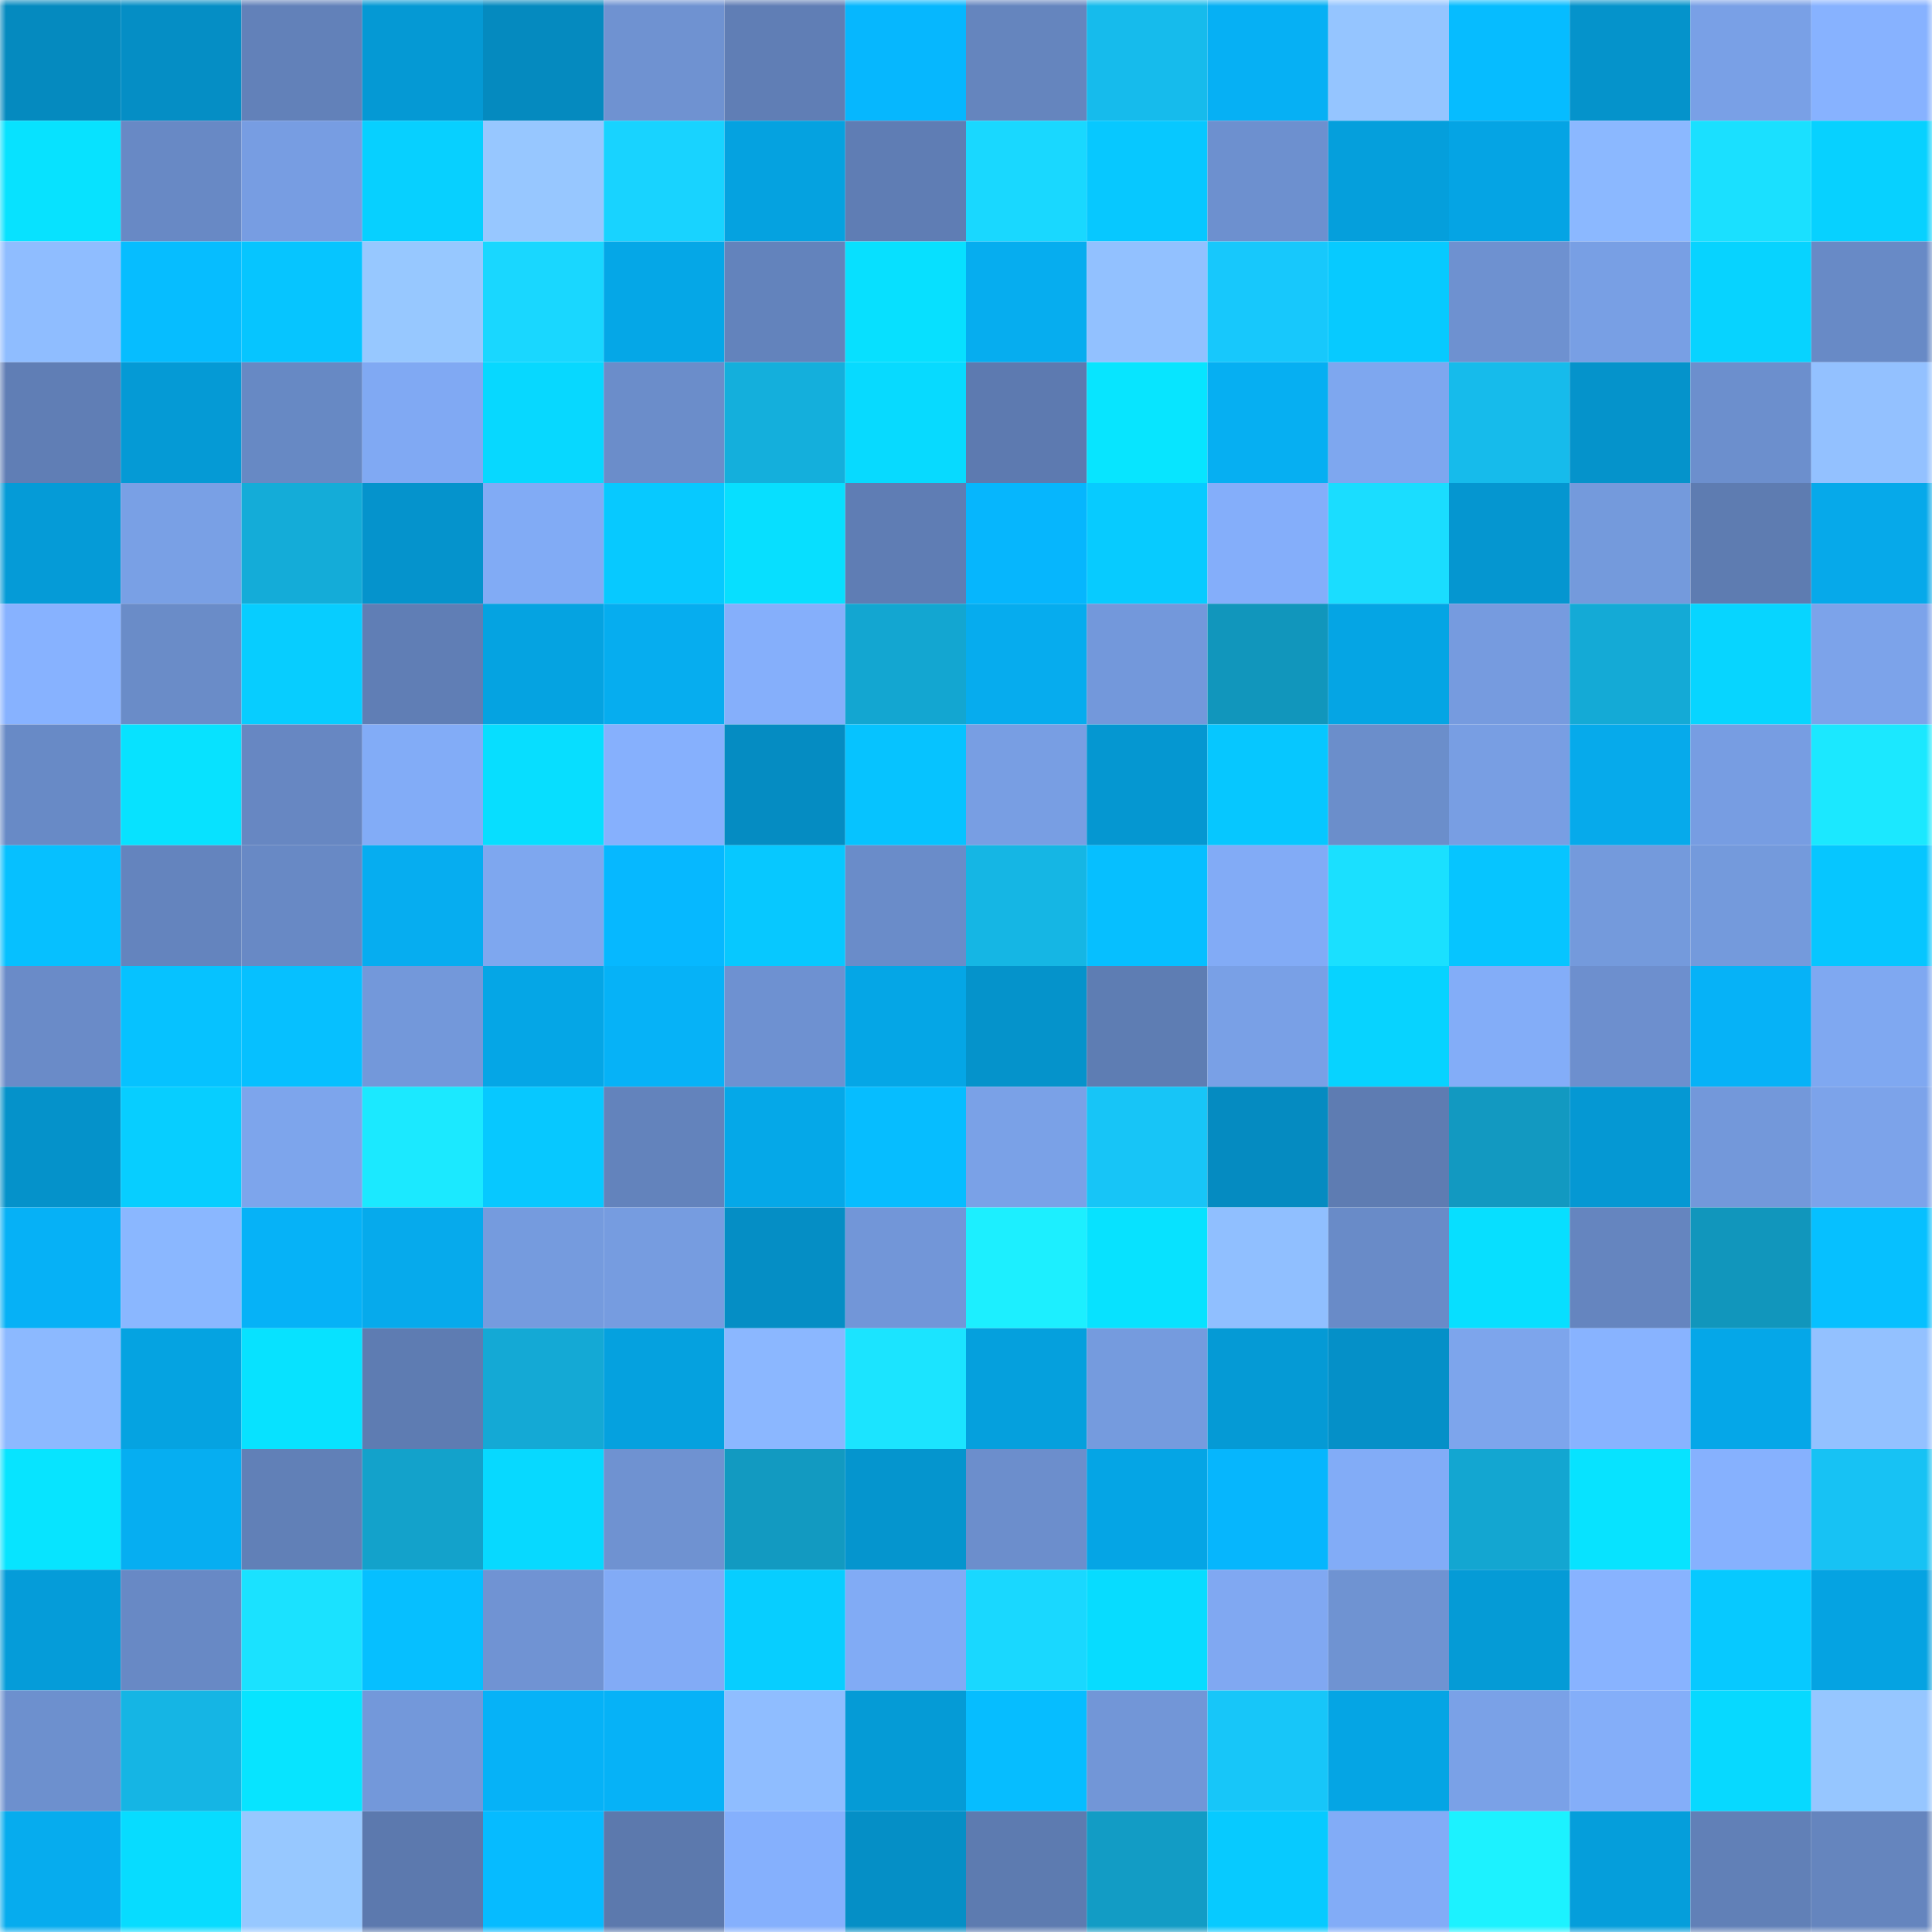 <svg viewBox="0 0 160 160" fill="none" role="img" xmlns="http://www.w3.org/2000/svg" width="240" height="240" name="ens%2Cboxlord.eth"><mask id="1957139255" mask-type="alpha" maskUnits="userSpaceOnUse" x="0" y="0" width="160" height="160"><rect width="160" height="160" fill="#FFFFFF"></rect></mask><g mask="url(#1957139255)"><rect x="0" y="0" width="10" height="10" fill="#058abf"></rect><rect x="10" y="0" width="10" height="10" fill="#058ec5"></rect><rect x="20" y="0" width="10" height="10" fill="#6281b9"></rect><rect x="30" y="0" width="10" height="10" fill="#0599d4"></rect><rect x="40" y="0" width="10" height="10" fill="#058abf"></rect><rect x="50" y="0" width="10" height="10" fill="#6f92d1"></rect><rect x="60" y="0" width="10" height="10" fill="#607eb5"></rect><rect x="70" y="0" width="10" height="10" fill="#06b7fe"></rect><rect x="80" y="0" width="10" height="10" fill="#6585be"></rect><rect x="90" y="0" width="10" height="10" fill="#16bbec"></rect><rect x="100" y="0" width="10" height="10" fill="#06b0f4"></rect><rect x="110" y="0" width="10" height="10" fill="#95c5ff"></rect><rect x="120" y="0" width="10" height="10" fill="#06bcff"></rect><rect x="130" y="0" width="10" height="10" fill="#0593cb"></rect><rect x="140" y="0" width="10" height="10" fill="#79a0e6"></rect><rect x="150" y="0" width="10" height="10" fill="#87b2ff"></rect><rect x="0" y="10" width="10" height="10" fill="#07e2ff"></rect><rect x="10" y="10" width="10" height="10" fill="#6889c5"></rect><rect x="20" y="10" width="10" height="10" fill="#779de2"></rect><rect x="30" y="10" width="10" height="10" fill="#07d0ff"></rect><rect x="40" y="10" width="10" height="10" fill="#97c7ff"></rect><rect x="50" y="10" width="10" height="10" fill="#18d3ff"></rect><rect x="60" y="10" width="10" height="10" fill="#05a2e0"></rect><rect x="70" y="10" width="10" height="10" fill="#5f7db4"></rect><rect x="80" y="10" width="10" height="10" fill="#19d8ff"></rect><rect x="90" y="10" width="10" height="10" fill="#07c8ff"></rect><rect x="100" y="10" width="10" height="10" fill="#6d90cf"></rect><rect x="110" y="10" width="10" height="10" fill="#059fdc"></rect><rect x="120" y="10" width="10" height="10" fill="#05a4e4"></rect><rect x="130" y="10" width="10" height="10" fill="#8bb8ff"></rect><rect x="140" y="10" width="10" height="10" fill="#1ae0ff"></rect><rect x="150" y="10" width="10" height="10" fill="#07d1ff"></rect><rect x="0" y="20" width="10" height="10" fill="#8fbdff"></rect><rect x="10" y="20" width="10" height="10" fill="#06bdff"></rect><rect x="20" y="20" width="10" height="10" fill="#06c5ff"></rect><rect x="30" y="20" width="10" height="10" fill="#97c8ff"></rect><rect x="40" y="20" width="10" height="10" fill="#19d7ff"></rect><rect x="50" y="20" width="10" height="10" fill="#05a7e7"></rect><rect x="60" y="20" width="10" height="10" fill="#6383bc"></rect><rect x="70" y="20" width="10" height="10" fill="#07e0ff"></rect><rect x="80" y="20" width="10" height="10" fill="#06adef"></rect><rect x="90" y="20" width="10" height="10" fill="#92c1ff"></rect><rect x="100" y="20" width="10" height="10" fill="#17c8fc"></rect><rect x="110" y="20" width="10" height="10" fill="#07caff"></rect><rect x="120" y="20" width="10" height="10" fill="#6e91d0"></rect><rect x="130" y="20" width="10" height="10" fill="#789fe4"></rect><rect x="140" y="20" width="10" height="10" fill="#07d3ff"></rect><rect x="150" y="20" width="10" height="10" fill="#688ac6"></rect><rect x="0" y="30" width="10" height="10" fill="#607eb5"></rect><rect x="10" y="30" width="10" height="10" fill="#059ad5"></rect><rect x="20" y="30" width="10" height="10" fill="#6789c4"></rect><rect x="30" y="30" width="10" height="10" fill="#80a9f3"></rect><rect x="40" y="30" width="10" height="10" fill="#07d8ff"></rect><rect x="50" y="30" width="10" height="10" fill="#6b8dca"></rect><rect x="60" y="30" width="10" height="10" fill="#14afdc"></rect><rect x="70" y="30" width="10" height="10" fill="#07daff"></rect><rect x="80" y="30" width="10" height="10" fill="#5d7ab0"></rect><rect x="90" y="30" width="10" height="10" fill="#07e5ff"></rect><rect x="100" y="30" width="10" height="10" fill="#06aff2"></rect><rect x="110" y="30" width="10" height="10" fill="#7ea7ef"></rect><rect x="120" y="30" width="10" height="10" fill="#16bbeb"></rect><rect x="130" y="30" width="10" height="10" fill="#0593cb"></rect><rect x="140" y="30" width="10" height="10" fill="#6c8fcd"></rect><rect x="150" y="30" width="10" height="10" fill="#93c1ff"></rect><rect x="0" y="40" width="10" height="10" fill="#059bd7"></rect><rect x="10" y="40" width="10" height="10" fill="#79a0e5"></rect><rect x="20" y="40" width="10" height="10" fill="#14acd8"></rect><rect x="30" y="40" width="10" height="10" fill="#0593cc"></rect><rect x="40" y="40" width="10" height="10" fill="#81abf5"></rect><rect x="50" y="40" width="10" height="10" fill="#07c9ff"></rect><rect x="60" y="40" width="10" height="10" fill="#07dfff"></rect><rect x="70" y="40" width="10" height="10" fill="#5f7db4"></rect><rect x="80" y="40" width="10" height="10" fill="#06b6fd"></rect><rect x="90" y="40" width="10" height="10" fill="#07cbff"></rect><rect x="100" y="40" width="10" height="10" fill="#84aefa"></rect><rect x="110" y="40" width="10" height="10" fill="#1addff"></rect><rect x="120" y="40" width="10" height="10" fill="#0596d0"></rect><rect x="130" y="40" width="10" height="10" fill="#749adc"></rect><rect x="140" y="40" width="10" height="10" fill="#5e7cb1"></rect><rect x="150" y="40" width="10" height="10" fill="#06a9ea"></rect><rect x="0" y="50" width="10" height="10" fill="#87b2ff"></rect><rect x="10" y="50" width="10" height="10" fill="#6a8cc8"></rect><rect x="20" y="50" width="10" height="10" fill="#07cdff"></rect><rect x="30" y="50" width="10" height="10" fill="#607eb5"></rect><rect x="40" y="50" width="10" height="10" fill="#05a3e1"></rect><rect x="50" y="50" width="10" height="10" fill="#06adef"></rect><rect x="60" y="50" width="10" height="10" fill="#85affb"></rect><rect x="70" y="50" width="10" height="10" fill="#13a6d1"></rect><rect x="80" y="50" width="10" height="10" fill="#06acee"></rect><rect x="90" y="50" width="10" height="10" fill="#7398db"></rect><rect x="100" y="50" width="10" height="10" fill="#1196bc"></rect><rect x="110" y="50" width="10" height="10" fill="#05a5e4"></rect><rect x="120" y="50" width="10" height="10" fill="#769bdf"></rect><rect x="130" y="50" width="10" height="10" fill="#14aad6"></rect><rect x="140" y="50" width="10" height="10" fill="#07d5ff"></rect><rect x="150" y="50" width="10" height="10" fill="#7ca3ea"></rect><rect x="0" y="60" width="10" height="10" fill="#688ac6"></rect><rect x="10" y="60" width="10" height="10" fill="#07e2ff"></rect><rect x="20" y="60" width="10" height="10" fill="#6787c2"></rect><rect x="30" y="60" width="10" height="10" fill="#82acf7"></rect><rect x="40" y="60" width="10" height="10" fill="#07deff"></rect><rect x="50" y="60" width="10" height="10" fill="#86b0fd"></rect><rect x="60" y="60" width="10" height="10" fill="#058cc2"></rect><rect x="70" y="60" width="10" height="10" fill="#06c3ff"></rect><rect x="80" y="60" width="10" height="10" fill="#789ee3"></rect><rect x="90" y="60" width="10" height="10" fill="#0597d1"></rect><rect x="100" y="60" width="10" height="10" fill="#06c7ff"></rect><rect x="110" y="60" width="10" height="10" fill="#6b8ecb"></rect><rect x="120" y="60" width="10" height="10" fill="#789ee3"></rect><rect x="130" y="60" width="10" height="10" fill="#06aaeb"></rect><rect x="140" y="60" width="10" height="10" fill="#779de2"></rect><rect x="150" y="60" width="10" height="10" fill="#1be8ff"></rect><rect x="0" y="70" width="10" height="10" fill="#06c0ff"></rect><rect x="10" y="70" width="10" height="10" fill="#6484be"></rect><rect x="20" y="70" width="10" height="10" fill="#6889c5"></rect><rect x="30" y="70" width="10" height="10" fill="#06adf0"></rect><rect x="40" y="70" width="10" height="10" fill="#7ea7ef"></rect><rect x="50" y="70" width="10" height="10" fill="#06b8ff"></rect><rect x="60" y="70" width="10" height="10" fill="#07c8ff"></rect><rect x="70" y="70" width="10" height="10" fill="#6a8cc9"></rect><rect x="80" y="70" width="10" height="10" fill="#15b6e4"></rect><rect x="90" y="70" width="10" height="10" fill="#06bfff"></rect><rect x="100" y="70" width="10" height="10" fill="#82abf6"></rect><rect x="110" y="70" width="10" height="10" fill="#1ae0ff"></rect><rect x="120" y="70" width="10" height="10" fill="#06c5ff"></rect><rect x="130" y="70" width="10" height="10" fill="#749adc"></rect><rect x="140" y="70" width="10" height="10" fill="#749adc"></rect><rect x="150" y="70" width="10" height="10" fill="#06c6ff"></rect><rect x="0" y="80" width="10" height="10" fill="#6a8bc8"></rect><rect x="10" y="80" width="10" height="10" fill="#06c2ff"></rect><rect x="20" y="80" width="10" height="10" fill="#06c0ff"></rect><rect x="30" y="80" width="10" height="10" fill="#7398da"></rect><rect x="40" y="80" width="10" height="10" fill="#05a6e6"></rect><rect x="50" y="80" width="10" height="10" fill="#06b2f7"></rect><rect x="60" y="80" width="10" height="10" fill="#6e91d1"></rect><rect x="70" y="80" width="10" height="10" fill="#05a6e6"></rect><rect x="80" y="80" width="10" height="10" fill="#0593cb"></rect><rect x="90" y="80" width="10" height="10" fill="#5e7db3"></rect><rect x="100" y="80" width="10" height="10" fill="#79a0e6"></rect><rect x="110" y="80" width="10" height="10" fill="#07d3ff"></rect><rect x="120" y="80" width="10" height="10" fill="#83adf8"></rect><rect x="130" y="80" width="10" height="10" fill="#6d8fce"></rect><rect x="140" y="80" width="10" height="10" fill="#06b2f7"></rect><rect x="150" y="80" width="10" height="10" fill="#7fa8f1"></rect><rect x="0" y="90" width="10" height="10" fill="#0592ca"></rect><rect x="10" y="90" width="10" height="10" fill="#07ceff"></rect><rect x="20" y="90" width="10" height="10" fill="#7da5ec"></rect><rect x="30" y="90" width="10" height="10" fill="#1be9ff"></rect><rect x="40" y="90" width="10" height="10" fill="#07c8ff"></rect><rect x="50" y="90" width="10" height="10" fill="#6383bc"></rect><rect x="60" y="90" width="10" height="10" fill="#05a8e8"></rect><rect x="70" y="90" width="10" height="10" fill="#06bdff"></rect><rect x="80" y="90" width="10" height="10" fill="#7aa1e7"></rect><rect x="90" y="90" width="10" height="10" fill="#17c5f7"></rect><rect x="100" y="90" width="10" height="10" fill="#058bc1"></rect><rect x="110" y="90" width="10" height="10" fill="#5e7cb2"></rect><rect x="120" y="90" width="10" height="10" fill="#1299c1"></rect><rect x="130" y="90" width="10" height="10" fill="#0598d3"></rect><rect x="140" y="90" width="10" height="10" fill="#7398da"></rect><rect x="150" y="90" width="10" height="10" fill="#7ca3ea"></rect><rect x="0" y="100" width="10" height="10" fill="#06b1f6"></rect><rect x="10" y="100" width="10" height="10" fill="#8ab7ff"></rect><rect x="20" y="100" width="10" height="10" fill="#06b2f7"></rect><rect x="30" y="100" width="10" height="10" fill="#06aaec"></rect><rect x="40" y="100" width="10" height="10" fill="#759bde"></rect><rect x="50" y="100" width="10" height="10" fill="#769ce0"></rect><rect x="60" y="100" width="10" height="10" fill="#058ec5"></rect><rect x="70" y="100" width="10" height="10" fill="#7296d8"></rect><rect x="80" y="100" width="10" height="10" fill="#1cefff"></rect><rect x="90" y="100" width="10" height="10" fill="#07e2ff"></rect><rect x="100" y="100" width="10" height="10" fill="#90bfff"></rect><rect x="110" y="100" width="10" height="10" fill="#698bc8"></rect><rect x="120" y="100" width="10" height="10" fill="#07dfff"></rect><rect x="130" y="100" width="10" height="10" fill="#6585bf"></rect><rect x="140" y="100" width="10" height="10" fill="#1196bc"></rect><rect x="150" y="100" width="10" height="10" fill="#06c0ff"></rect><rect x="0" y="110" width="10" height="10" fill="#8cb9ff"></rect><rect x="10" y="110" width="10" height="10" fill="#05a3e1"></rect><rect x="20" y="110" width="10" height="10" fill="#07e2ff"></rect><rect x="30" y="110" width="10" height="10" fill="#5e7cb2"></rect><rect x="40" y="110" width="10" height="10" fill="#14a9d5"></rect><rect x="50" y="110" width="10" height="10" fill="#05a1df"></rect><rect x="60" y="110" width="10" height="10" fill="#8bb7ff"></rect><rect x="70" y="110" width="10" height="10" fill="#1be4ff"></rect><rect x="80" y="110" width="10" height="10" fill="#05a0dd"></rect><rect x="90" y="110" width="10" height="10" fill="#759bde"></rect><rect x="100" y="110" width="10" height="10" fill="#059ad5"></rect><rect x="110" y="110" width="10" height="10" fill="#0590c8"></rect><rect x="120" y="110" width="10" height="10" fill="#7da5ec"></rect><rect x="130" y="110" width="10" height="10" fill="#88b3ff"></rect><rect x="140" y="110" width="10" height="10" fill="#05a7e8"></rect><rect x="150" y="110" width="10" height="10" fill="#93c1ff"></rect><rect x="0" y="120" width="10" height="10" fill="#07e4ff"></rect><rect x="10" y="120" width="10" height="10" fill="#06aef1"></rect><rect x="20" y="120" width="10" height="10" fill="#6180b7"></rect><rect x="30" y="120" width="10" height="10" fill="#13a2cb"></rect><rect x="40" y="120" width="10" height="10" fill="#07d9ff"></rect><rect x="50" y="120" width="10" height="10" fill="#6f92d1"></rect><rect x="60" y="120" width="10" height="10" fill="#129ac1"></rect><rect x="70" y="120" width="10" height="10" fill="#0595ce"></rect><rect x="80" y="120" width="10" height="10" fill="#6c8ecc"></rect><rect x="90" y="120" width="10" height="10" fill="#05a5e5"></rect><rect x="100" y="120" width="10" height="10" fill="#06b6fd"></rect><rect x="110" y="120" width="10" height="10" fill="#82acf7"></rect><rect x="120" y="120" width="10" height="10" fill="#13a6d1"></rect><rect x="130" y="120" width="10" height="10" fill="#07e3ff"></rect><rect x="140" y="120" width="10" height="10" fill="#86b1fe"></rect><rect x="150" y="120" width="10" height="10" fill="#17c2f4"></rect><rect x="0" y="130" width="10" height="10" fill="#059cd9"></rect><rect x="10" y="130" width="10" height="10" fill="#6889c5"></rect><rect x="20" y="130" width="10" height="10" fill="#1ae2ff"></rect><rect x="30" y="130" width="10" height="10" fill="#06bfff"></rect><rect x="40" y="130" width="10" height="10" fill="#7093d3"></rect><rect x="50" y="130" width="10" height="10" fill="#82abf6"></rect><rect x="60" y="130" width="10" height="10" fill="#07ceff"></rect><rect x="70" y="130" width="10" height="10" fill="#81abf5"></rect><rect x="80" y="130" width="10" height="10" fill="#19d8ff"></rect><rect x="90" y="130" width="10" height="10" fill="#07dcff"></rect><rect x="100" y="130" width="10" height="10" fill="#80a8f2"></rect><rect x="110" y="130" width="10" height="10" fill="#6f93d2"></rect><rect x="120" y="130" width="10" height="10" fill="#059bd6"></rect><rect x="130" y="130" width="10" height="10" fill="#88b3ff"></rect><rect x="140" y="130" width="10" height="10" fill="#07c9ff"></rect><rect x="150" y="130" width="10" height="10" fill="#05a3e2"></rect><rect x="0" y="140" width="10" height="10" fill="#6d90ce"></rect><rect x="10" y="140" width="10" height="10" fill="#15b5e4"></rect><rect x="20" y="140" width="10" height="10" fill="#07e4ff"></rect><rect x="30" y="140" width="10" height="10" fill="#7398da"></rect><rect x="40" y="140" width="10" height="10" fill="#06b2f7"></rect><rect x="50" y="140" width="10" height="10" fill="#06b2f7"></rect><rect x="60" y="140" width="10" height="10" fill="#8fbdff"></rect><rect x="70" y="140" width="10" height="10" fill="#059bd6"></rect><rect x="80" y="140" width="10" height="10" fill="#06bdff"></rect><rect x="90" y="140" width="10" height="10" fill="#7296d7"></rect><rect x="100" y="140" width="10" height="10" fill="#17c6f9"></rect><rect x="110" y="140" width="10" height="10" fill="#05a5e4"></rect><rect x="120" y="140" width="10" height="10" fill="#7aa1e7"></rect><rect x="130" y="140" width="10" height="10" fill="#84aef9"></rect><rect x="140" y="140" width="10" height="10" fill="#07d9ff"></rect><rect x="150" y="140" width="10" height="10" fill="#96c6ff"></rect><rect x="0" y="150" width="10" height="10" fill="#06acee"></rect><rect x="10" y="150" width="10" height="10" fill="#07dcff"></rect><rect x="20" y="150" width="10" height="10" fill="#97c8ff"></rect><rect x="30" y="150" width="10" height="10" fill="#5c79ae"></rect><rect x="40" y="150" width="10" height="10" fill="#06bbff"></rect><rect x="50" y="150" width="10" height="10" fill="#5c79ad"></rect><rect x="60" y="150" width="10" height="10" fill="#85b0fd"></rect><rect x="70" y="150" width="10" height="10" fill="#058fc6"></rect><rect x="80" y="150" width="10" height="10" fill="#5d7bb0"></rect><rect x="90" y="150" width="10" height="10" fill="#129cc5"></rect><rect x="100" y="150" width="10" height="10" fill="#07caff"></rect><rect x="110" y="150" width="10" height="10" fill="#82acf7"></rect><rect x="120" y="150" width="10" height="10" fill="#1cf2ff"></rect><rect x="130" y="150" width="10" height="10" fill="#059edb"></rect><rect x="140" y="150" width="10" height="10" fill="#6180b7"></rect><rect x="150" y="150" width="10" height="10" fill="#6585be"></rect></g></svg>